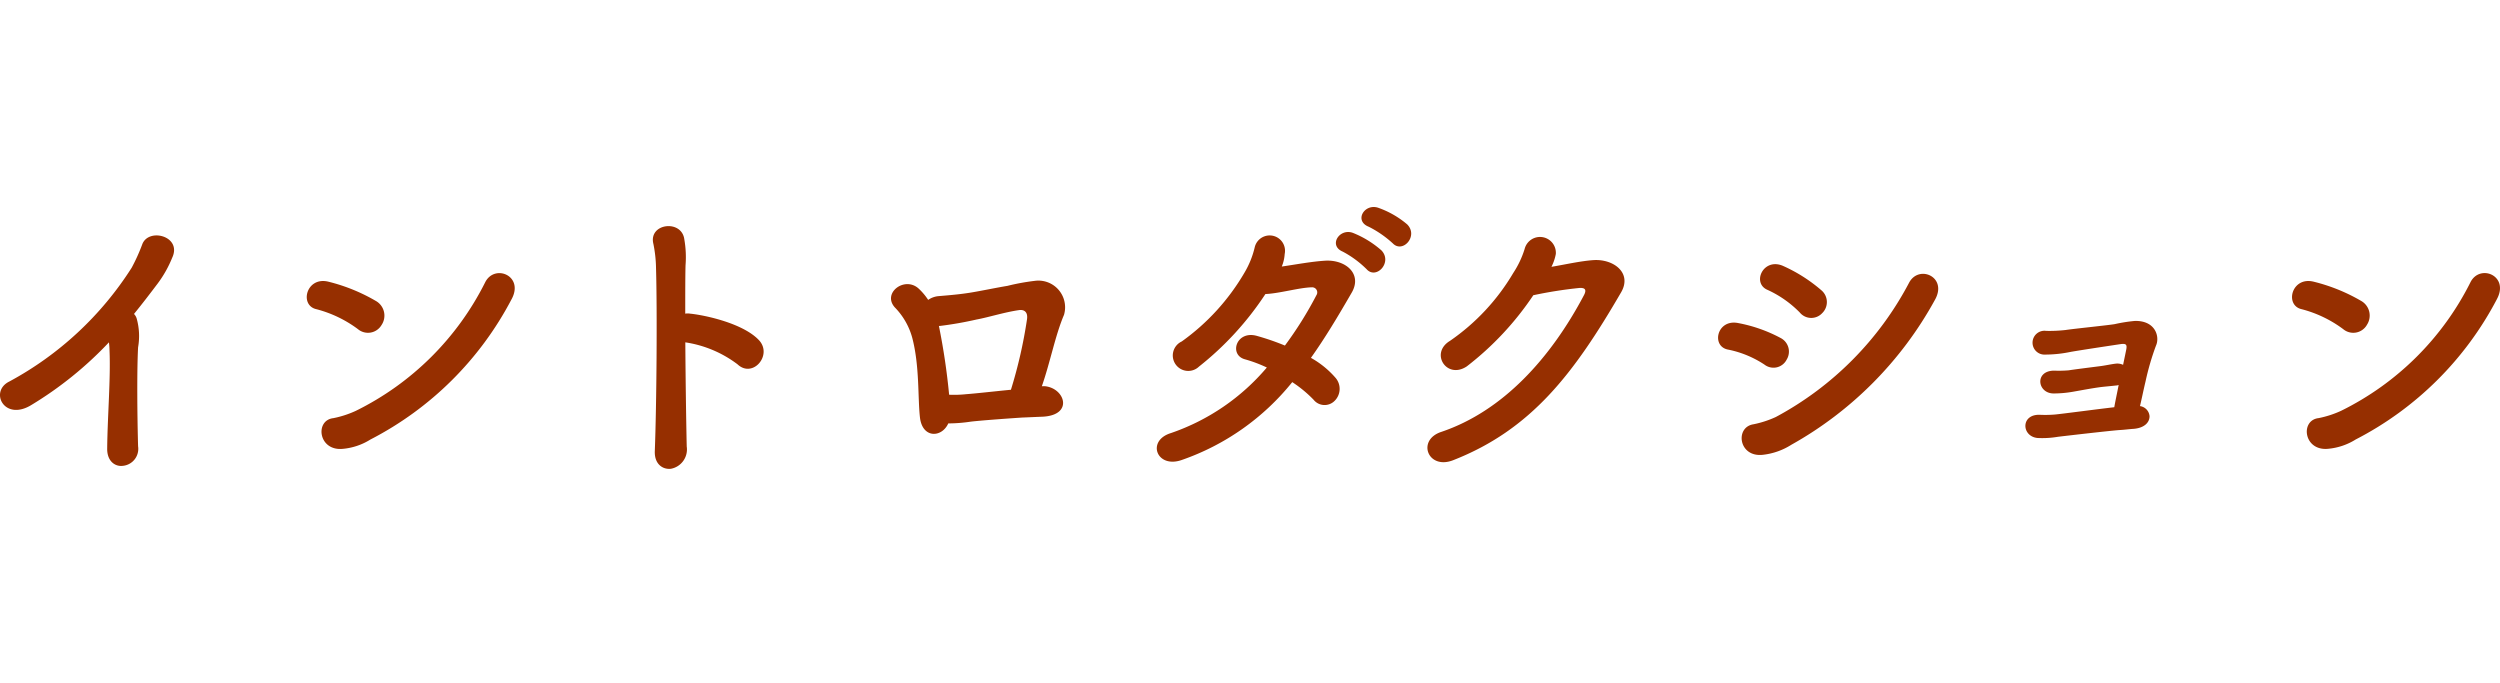 <svg xmlns="http://www.w3.org/2000/svg" width="205" height="56" viewBox="0 0 205 56"><g transform="translate(-2266.104 -2003)"><path d="M0,0H46V56H0Z" transform="translate(2345.593 2003)" fill="none"/><path d="M12.037-8.928a5.923,5.923,0,0,1,.048.672c.1,2.28-.167,5.448-.191,8.016-.024,1.056.645,1.512,1.267,1.44A1.4,1.4,0,0,0,14.427-.408c-.072-2.592-.1-6.24,0-8.112a5.307,5.307,0,0,0-.12-2.376.9.9,0,0,0-.215-.36c.645-.792,1.291-1.632,1.96-2.52a9.375,9.375,0,0,0,1.171-2.088c.837-1.776-1.96-2.5-2.462-1.08a15.217,15.217,0,0,1-.861,1.9A27.156,27.156,0,0,1,3.861-5.712c-1.649.816-.406,3.288,1.817,1.92A30.155,30.155,0,0,0,12.037-8.928Zm33.013-3.528c1.052-1.92-1.363-2.928-2.151-1.416A23.438,23.438,0,0,1,32.284-3.312a8.224,8.224,0,0,1-1.841.6c-1.53.168-1.243,2.688.741,2.52A5.118,5.118,0,0,0,33.479-.96,27.027,27.027,0,0,0,45.049-12.456ZM34.388-10.344a1.382,1.382,0,0,0-.406-1.944A14.687,14.687,0,0,0,30.037-13.9c-1.817-.456-2.414,1.944-.98,2.256a9.849,9.849,0,0,1,3.395,1.632A1.287,1.287,0,0,0,34.388-10.344ZM59.3-8.928a9.415,9.415,0,0,1,4.279,1.8c1.243,1.176,2.893-.744,1.769-1.968C64.054-10.488,60.9-11.16,59.7-11.28a1.154,1.154,0,0,0-.406,0c0-1.608,0-3,.024-3.96a8.482,8.482,0,0,0-.1-2.136c-.215-1.656-2.964-1.32-2.534.384a10.815,10.815,0,0,1,.215,2.016c.1,3.48.048,11.04-.1,14.952-.048,1.08.645,1.536,1.315,1.464A1.611,1.611,0,0,0,59.416-.384C59.368-2.52,59.321-5.832,59.3-8.928Zm29.236,3.6c.693-1.992,1.1-4.176,1.817-5.856a2.189,2.189,0,0,0-2.414-2.784,18.053,18.053,0,0,0-2.223.408c-.884.144-2.128.408-3.012.552s-1.745.216-2.606.288a1.754,1.754,0,0,0-.884.312,4.953,4.953,0,0,0-.789-.936c-1.147-1.032-3.012.384-1.936,1.56a5.708,5.708,0,0,1,1.41,2.448c.622,2.328.454,4.968.645,6.6.215,1.7,1.793,1.632,2.319.456A12.613,12.613,0,0,0,82.7-2.424c.837-.1,3.108-.264,4.207-.336.622-.024,1.1-.048,1.721-.072,2.534-.144,1.793-2.352.143-2.5Zm-8.367-4.944a29.463,29.463,0,0,0,3.012-.528c.932-.168,2.295-.6,3.466-.768.454-.072.765.168.669.768A38.686,38.686,0,0,1,86-5.04c-1.243.12-2.94.312-3.634.36a9.554,9.554,0,0,1-1.434.048,54.289,54.289,0,0,0-.837-5.64Zm37.125-6.792c.813.888,2.151-.576,1.2-1.536a7.516,7.516,0,0,0-2.391-1.368c-1.124-.36-1.984,1.08-.765,1.56A8.613,8.613,0,0,1,117.29-17.064Zm-2.151,2.112c.789.936,2.175-.528,1.243-1.512a8.035,8.035,0,0,0-2.343-1.44c-1.1-.408-2.032,1.032-.837,1.536A8.227,8.227,0,0,1,115.139-14.952Zm-6.072,9.288a10.181,10.181,0,0,1,1.745,1.44,1.156,1.156,0,0,0,1.721.1,1.384,1.384,0,0,0,.1-1.872A7.482,7.482,0,0,0,110.6-7.656c1.147-1.608,2.223-3.408,3.347-5.352.884-1.536-.5-2.712-2.175-2.616-1.147.072-2.39.312-3.562.48a3.233,3.233,0,0,0,.239-1.032,1.259,1.259,0,0,0-2.462-.528,7.352,7.352,0,0,1-.837,2.064A18.187,18.187,0,0,1,100.007-9a1.267,1.267,0,1,0,1.41,2.064,25.178,25.178,0,0,0,5.45-5.952c1.147-.048,2.773-.528,3.8-.552a.418.418,0,0,1,.382.648,30.586,30.586,0,0,1-2.582,4.128,20.2,20.2,0,0,0-2.295-.792c-1.7-.48-2.319,1.56-.98,1.92a11.14,11.14,0,0,1,1.793.672,17.912,17.912,0,0,1-7.865,5.376c-2.032.624-1.171,2.928.884,2.208A20.054,20.054,0,0,0,109.067-5.664Zm19.769-7.128a35.147,35.147,0,0,1,3.825-.6c.359,0,.574.1.335.576-2.749,5.208-6.67,9.528-11.713,11.232-2.032.672-1.1,3.12.956,2.328,6.454-2.52,9.944-7.152,13.793-13.776.908-1.56-.574-2.736-2.247-2.64-1.076.072-2.319.36-3.466.552a3.944,3.944,0,0,0,.359-1.056,1.3,1.3,0,0,0-2.558-.408,7.707,7.707,0,0,1-.932,1.968A17.645,17.645,0,0,1,122-9.048c-1.673,1.008-.263,3.192,1.386,2.088A24.69,24.69,0,0,0,128.836-12.792Zm23.714,1.44a1.265,1.265,0,0,0-.1-1.848,12.8,12.8,0,0,0-3.132-1.992c-1.626-.72-2.606,1.416-1.267,1.968a8.883,8.883,0,0,1,2.63,1.848A1.219,1.219,0,0,0,152.55-11.352ZM149.992-.528a30.249,30.249,0,0,0,11.761-11.856c1.1-1.9-1.291-2.952-2.1-1.44A26.46,26.46,0,0,1,148.725-2.808a8.224,8.224,0,0,1-1.841.6c-1.53.24-1.219,2.736.789,2.5A5.476,5.476,0,0,0,149.992-.528Zm-.382-6.984a1.255,1.255,0,0,0-.5-1.776,12.125,12.125,0,0,0-3.49-1.224c-1.745-.336-2.223,1.944-.789,2.184A8.364,8.364,0,0,1,147.793-7.1,1.209,1.209,0,0,0,149.61-7.512ZM178.583-3.7c.143-.6.287-1.32.454-2.016a21.329,21.329,0,0,1,.861-2.952c.311-.672,0-2.04-1.721-2.016a12.8,12.8,0,0,0-1.673.264c-.6.1-3.418.384-4.016.48a11.926,11.926,0,0,1-1.6.072.978.978,0,1,0-.072,1.944,10.326,10.326,0,0,0,2.056-.216c.645-.12,3.347-.528,4.159-.648.406-.048.5.048.43.432-.048.24-.143.7-.263,1.272a1.117,1.117,0,0,0-.574-.1c-.43.048-.932.168-1.363.216-.765.1-1.912.24-2.534.336a9.936,9.936,0,0,1-1.2.024c-1.6.024-1.363,1.848-.048,1.872a9.3,9.3,0,0,0,1.626-.144c.574-.1,1.554-.288,2.295-.384.43-.048.741-.072,1.171-.12a.856.856,0,0,0,.263-.048c-.12.624-.263,1.272-.359,1.824-1.267.144-4.327.552-4.877.6a9.639,9.639,0,0,1-1.171.024c-1.649-.1-1.578,1.776-.239,1.9a7.751,7.751,0,0,0,1.673-.1c.6-.072,4.279-.5,5.044-.552.43-.024.741-.072,1.171-.1.837-.072,1.291-.5,1.291-1.032A.91.91,0,0,0,178.583-3.7Zm29.26-8.76c1.052-1.92-1.363-2.928-2.151-1.416a23.438,23.438,0,0,1-10.614,10.56,8.224,8.224,0,0,1-1.841.6c-1.53.168-1.243,2.688.741,2.52a5.118,5.118,0,0,0,2.295-.768A27.027,27.027,0,0,0,207.843-12.456Zm-10.662,2.112a1.382,1.382,0,0,0-.406-1.944A14.687,14.687,0,0,0,192.83-13.9c-1.817-.456-2.414,1.944-.98,2.256a9.849,9.849,0,0,1,3.395,1.632A1.287,1.287,0,0,0,197.181-10.344Z" transform="translate(2263 2040)" fill="#962f00"/></g></svg>